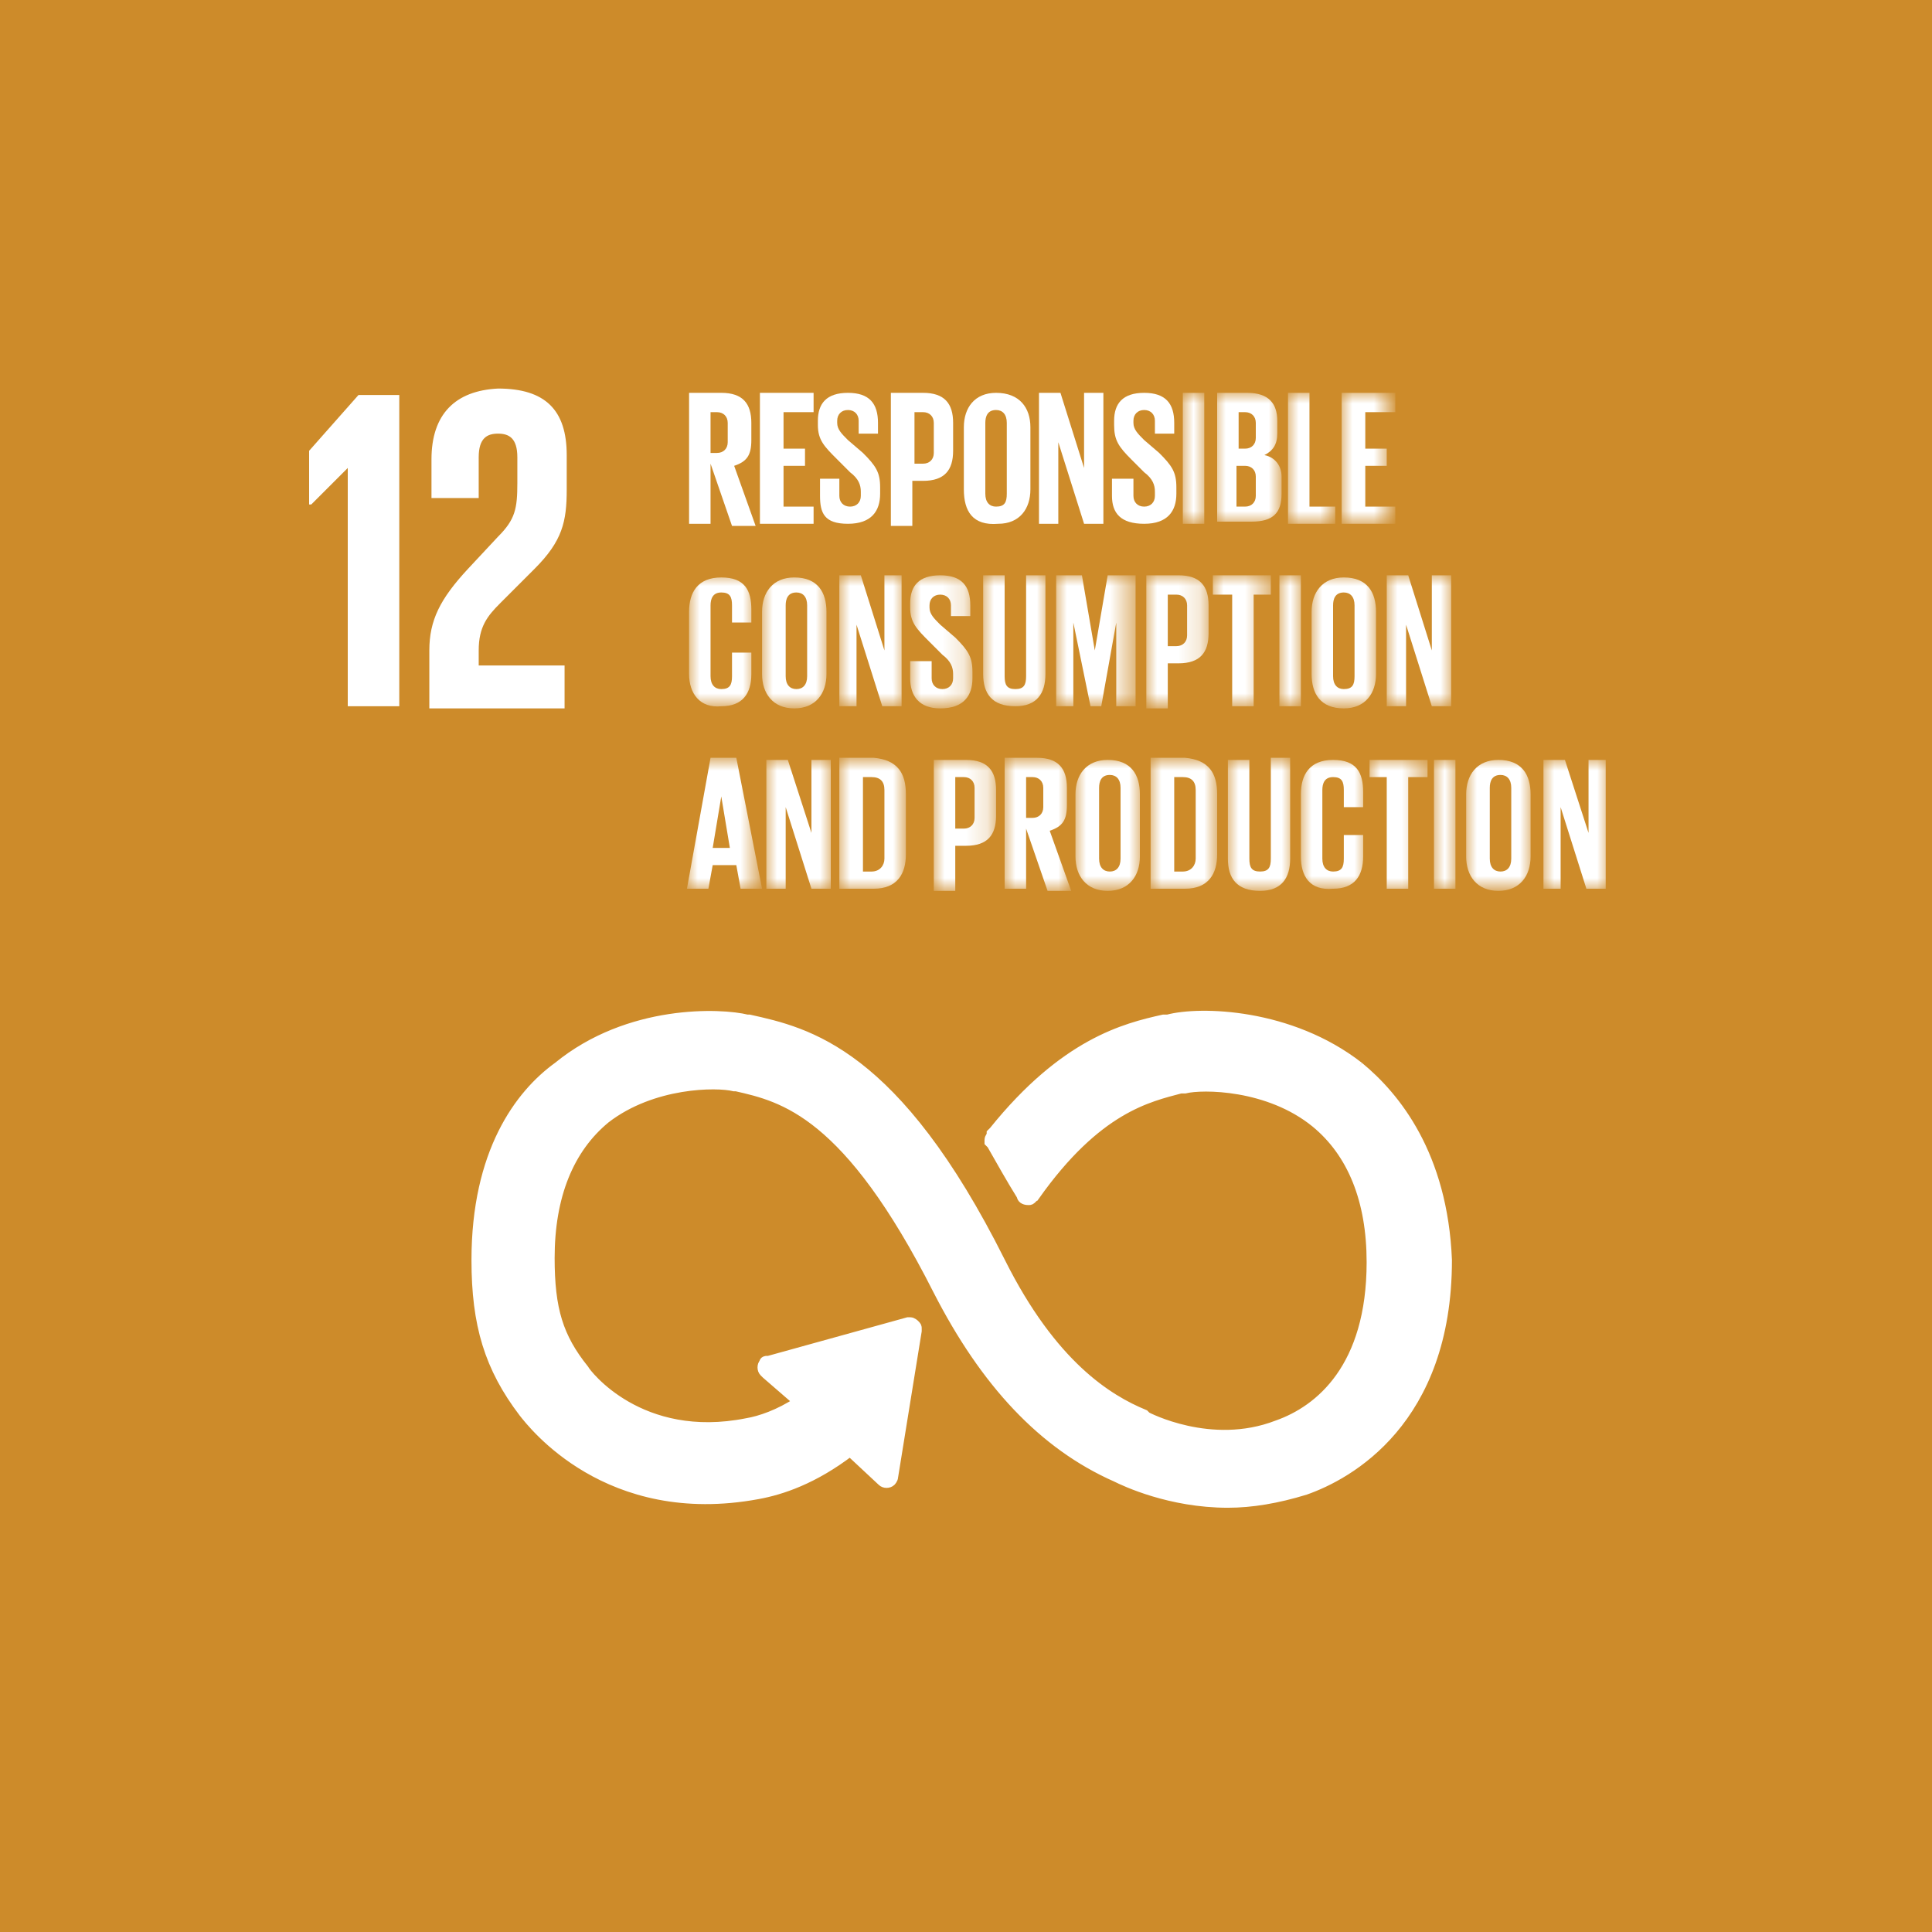 <?xml version="1.0" encoding="utf-8"?>
<!-- Generator: Adobe Illustrator 24.2.1, SVG Export Plug-In . SVG Version: 6.00 Build 0)  -->
<svg version="1.1"  xmlns="http://www.w3.org/2000/svg" xmlns:xlink="http://www.w3.org/1999/xlink" x="0px" y="0px"
	 viewBox="0 0 90 90" style="enable-background:new 0 0 90 90;" xml:space="preserve">
<style type="text/css">
	.st0{fill-rule:evenodd;clip-rule:evenodd;fill:#CD8B2A;}
	.st1{fill-rule:evenodd;clip-rule:evenodd;fill:#FFFFFF;}
	.st2{fill:none;stroke:#FFFFFF;stroke-width:0.474;}
	.st3{filter:url(#Adobe_OpacityMaskFilter);}
	.st4{mask:url(#mask-2_1_);fill-rule:evenodd;clip-rule:evenodd;fill:#FFFFFF;}
	.st5{filter:url(#Adobe_OpacityMaskFilter_1_);}
	.st6{mask:url(#mask-2_2_);fill-rule:evenodd;clip-rule:evenodd;fill:#FFFFFF;}
	.st7{filter:url(#Adobe_OpacityMaskFilter_2_);}
	.st8{mask:url(#mask-2_3_);fill-rule:evenodd;clip-rule:evenodd;fill:#FFFFFF;}
	.st9{filter:url(#Adobe_OpacityMaskFilter_3_);}
	.st10{mask:url(#mask-2_4_);fill-rule:evenodd;clip-rule:evenodd;fill:#FFFFFF;}
	.st11{filter:url(#Adobe_OpacityMaskFilter_4_);}
	.st12{mask:url(#mask-2_5_);fill-rule:evenodd;clip-rule:evenodd;fill:#FFFFFF;}
	.st13{filter:url(#Adobe_OpacityMaskFilter_5_);}
	.st14{mask:url(#mask-2_6_);fill-rule:evenodd;clip-rule:evenodd;fill:#FFFFFF;}
	.st15{filter:url(#Adobe_OpacityMaskFilter_6_);}
	.st16{mask:url(#mask-2_7_);fill-rule:evenodd;clip-rule:evenodd;fill:#FFFFFF;}
	.st17{filter:url(#Adobe_OpacityMaskFilter_7_);}
	.st18{mask:url(#mask-2_8_);fill-rule:evenodd;clip-rule:evenodd;fill:#FFFFFF;}
	.st19{filter:url(#Adobe_OpacityMaskFilter_8_);}
	.st20{mask:url(#mask-2_9_);fill-rule:evenodd;clip-rule:evenodd;fill:#FFFFFF;}
	.st21{filter:url(#Adobe_OpacityMaskFilter_9_);}
	.st22{mask:url(#mask-2_10_);fill-rule:evenodd;clip-rule:evenodd;fill:#FFFFFF;}
	.st23{filter:url(#Adobe_OpacityMaskFilter_10_);}
	.st24{mask:url(#mask-2_11_);fill-rule:evenodd;clip-rule:evenodd;fill:#FFFFFF;}
	.st25{filter:url(#Adobe_OpacityMaskFilter_11_);}
	.st26{mask:url(#mask-2_12_);fill-rule:evenodd;clip-rule:evenodd;fill:#FFFFFF;}
	.st27{filter:url(#Adobe_OpacityMaskFilter_12_);}
	.st28{mask:url(#mask-2_13_);fill-rule:evenodd;clip-rule:evenodd;fill:#FFFFFF;}
	.st29{filter:url(#Adobe_OpacityMaskFilter_13_);}
	.st30{mask:url(#mask-2_14_);fill-rule:evenodd;clip-rule:evenodd;fill:#FFFFFF;}
	.st31{filter:url(#Adobe_OpacityMaskFilter_14_);}
	.st32{mask:url(#mask-2_15_);fill-rule:evenodd;clip-rule:evenodd;fill:#FFFFFF;}
	.st33{filter:url(#Adobe_OpacityMaskFilter_15_);}
	.st34{mask:url(#mask-2_16_);fill-rule:evenodd;clip-rule:evenodd;fill:#FFFFFF;}
	.st35{filter:url(#Adobe_OpacityMaskFilter_16_);}
	.st36{mask:url(#mask-2_17_);fill-rule:evenodd;clip-rule:evenodd;fill:#FFFFFF;}
	.st37{filter:url(#Adobe_OpacityMaskFilter_17_);}
	.st38{mask:url(#mask-2_18_);fill-rule:evenodd;clip-rule:evenodd;fill:#FFFFFF;}
	.st39{filter:url(#Adobe_OpacityMaskFilter_18_);}
	.st40{mask:url(#mask-2_19_);fill-rule:evenodd;clip-rule:evenodd;fill:#FFFFFF;}
	.st41{filter:url(#Adobe_OpacityMaskFilter_19_);}
	.st42{mask:url(#mask-2_20_);fill-rule:evenodd;clip-rule:evenodd;fill:#FFFFFF;}
	.st43{filter:url(#Adobe_OpacityMaskFilter_20_);}
	.st44{mask:url(#mask-2_21_);fill-rule:evenodd;clip-rule:evenodd;fill:#FFFFFF;}
	.st45{filter:url(#Adobe_OpacityMaskFilter_21_);}
	.st46{mask:url(#mask-2_22_);fill-rule:evenodd;clip-rule:evenodd;fill:#FFFFFF;}
	.st47{filter:url(#Adobe_OpacityMaskFilter_22_);}
	.st48{mask:url(#mask-2_23_);fill-rule:evenodd;clip-rule:evenodd;fill:#FFFFFF;}
	.st49{filter:url(#Adobe_OpacityMaskFilter_23_);}
	.st50{mask:url(#mask-2_24_);fill-rule:evenodd;clip-rule:evenodd;fill:#FFFFFF;}
	.st51{filter:url(#Adobe_OpacityMaskFilter_24_);}
	.st52{mask:url(#mask-2_25_);fill-rule:evenodd;clip-rule:evenodd;fill:#FFFFFF;}
	.st53{filter:url(#Adobe_OpacityMaskFilter_25_);}
	.st54{mask:url(#mask-2_26_);fill-rule:evenodd;clip-rule:evenodd;fill:#FFFFFF;}
	.st55{filter:url(#Adobe_OpacityMaskFilter_26_);}
	.st56{mask:url(#mask-2_27_);fill-rule:evenodd;clip-rule:evenodd;fill:#FFFFFF;}
	.st57{filter:url(#Adobe_OpacityMaskFilter_27_);}
	.st58{mask:url(#mask-2_28_);fill-rule:evenodd;clip-rule:evenodd;fill:#FFFFFF;}
</style>
<g id="Group-53-Copy">
	<polygon id="Fill-1" class="st0" points="0,90 90,90 90,0 0,0 	"/>
	<g id="Group-5" transform="translate(22, 47)">
		<path id="Fill-2" class="st1" d="M41.3,2.7c-3.2-2.5-7.4-2.6-8.9-2.2l-0.2,0c-1.8,0.4-4.6,1.1-7.9,5.2c0,0,0,0-0.1,0.1l0,0.1
			c0,0-0.1,0.1-0.1,0.2c0,0.1,0,0.1,0,0.1l0.1,0.1c0.4,0.7,0.9,1.6,1.4,2.4c0,0,0,0,0,0c0,0.1,0.1,0.2,0.3,0.2c0.1,0,0.1,0,0.2-0.1
			c0,0,0-0.1,0.1-0.1c2.9-4.1,5.3-4.6,6.8-5l0.2,0c0.8-0.2,3.9-0.2,6.1,1.6c1.7,1.4,2.6,3.6,2.6,6.5c0,4.9-2.4,6.9-4.4,7.6
			c-3.1,1.2-6.1-0.4-6.1-0.4l-0.1-0.1c-1.7-0.7-4.3-2.3-6.7-7.1C19.7,2,15.6,1.1,12.9,0.5l-0.1,0C11.6,0.2,7.3,0,4,2.7
			C2.2,4,0.2,6.7,0.2,11.7c0,3,0.6,5,2.2,7.1c0.4,0.5,3.9,5.1,10.9,3.8c1.1-0.2,2.6-0.7,4.3-2l1.5,1.4c0.1,0.1,0.3,0.1,0.4,0
			c0,0,0.1-0.1,0.1-0.2v0l1.1-6.8l0-0.1c0-0.1,0-0.1-0.1-0.2c0,0-0.1-0.1-0.2-0.1l0,0l-0.1,0l-6.5,1.8l-0.1,0c0,0-0.1,0-0.1,0.1
			c-0.1,0.1-0.1,0.3,0,0.4l0.1,0.1l1.5,1.3c-0.9,0.6-1.8,0.9-2.4,1c-5,1-7.5-2.3-7.6-2.5l0,0c-1.2-1.5-1.6-2.8-1.6-5.2
			c0-2.9,0.9-5.1,2.6-6.5c2.2-1.7,5.2-1.7,6-1.5l0.1,0c2.2,0.5,5.2,1.2,9.4,9.5c2.2,4.3,4.9,7.2,8.3,8.7c0.4,0.2,2.5,1.2,5.2,1.2
			c1.1,0,2.3-0.2,3.6-0.6c2-0.7,6.6-3.2,6.6-10.7C45.2,6.8,43,4.1,41.3,2.7"/>
		<path id="Stroke-4" class="st2" d="M41.3,2.7c-3.2-2.5-7.4-2.6-8.9-2.2l-0.2,0c-1.8,0.4-4.6,1.1-7.9,5.2c0,0,0,0-0.1,0.1l0,0.1
			c0,0-0.1,0.1-0.1,0.2c0,0.1,0,0.1,0,0.1l0.1,0.1c0.4,0.7,0.9,1.6,1.4,2.4c0,0,0,0,0,0c0,0.1,0.1,0.2,0.3,0.2c0.1,0,0.1,0,0.2-0.1
			c0,0,0-0.1,0.1-0.1c2.9-4.1,5.3-4.6,6.8-5l0.2,0c0.8-0.2,3.9-0.2,6.1,1.6c1.7,1.4,2.6,3.6,2.6,6.5c0,4.9-2.4,6.9-4.4,7.6
			c-3.1,1.2-6.1-0.4-6.1-0.4l-0.1-0.1c-1.7-0.7-4.3-2.3-6.7-7.1C19.7,2,15.6,1.1,12.9,0.5l-0.1,0C11.6,0.2,7.3,0,4,2.7
			C2.2,4,0.2,6.7,0.2,11.7c0,3,0.6,5,2.2,7.1c0.4,0.5,3.9,5.1,10.9,3.8c1.1-0.2,2.6-0.7,4.3-2l1.5,1.4c0.1,0.1,0.3,0.1,0.4,0
			c0,0,0.1-0.1,0.1-0.2v0l1.1-6.8l0-0.1c0-0.1,0-0.1-0.1-0.2c0,0-0.1-0.1-0.2-0.1l0,0l-0.1,0l-6.5,1.8l-0.1,0c0,0-0.1,0-0.1,0.1
			c-0.1,0.1-0.1,0.3,0,0.4l0.1,0.1l1.5,1.3c-0.9,0.6-1.8,0.9-2.4,1c-5,1-7.5-2.3-7.6-2.5l0,0c-1.2-1.5-1.6-2.8-1.6-5.2
			c0-2.9,0.9-5.1,2.6-6.5c2.2-1.7,5.2-1.7,6-1.5l0.1,0c2.2,0.5,5.2,1.2,9.4,9.5c2.2,4.3,4.9,7.2,8.3,8.7c0.4,0.2,2.5,1.2,5.2,1.2
			c1.1,0,2.3-0.2,3.6-0.6c2-0.7,6.6-3.2,6.6-10.7C45.2,6.8,43,4.1,41.3,2.7"/>
	</g>
	<polygon id="Fill-6" class="st1" points="16.2,21.8 16.2,21.8 16.2,32.9 18.6,32.9 18.6,18.4 16.7,18.4 14.4,21 14.4,23.5 
		14.5,23.5 	"/>
	<g id="Group-52" transform="translate(9, 12)">
		<path id="Fill-7" class="st1" d="M11.1,9.4v1.8h2.2V9.3c0-0.9,0.4-1.1,0.9-1.1c0.5,0,0.9,0.2,0.9,1.1v1.2c0,1.2-0.1,1.7-0.9,2.5
			l-1.4,1.5c-1.3,1.4-1.8,2.4-1.8,3.8v2.7h6.3v-2h-4v-0.7c0-1.1,0.4-1.6,1-2.2l1.6-1.6c1.3-1.3,1.5-2.2,1.5-3.7V9.2
			c0-2.1-1-3.1-3.2-3.1C12.2,6.2,11.1,7.3,11.1,9.4"/>
		<path id="Fill-9" class="st1" d="M24.1,7.2v1.9h0.3c0.3,0,0.5-0.2,0.5-0.5V7.7c0-0.3-0.2-0.5-0.5-0.5H24.1z M24.1,9.6v2.8h-1V6.3
			h1.5c1,0,1.4,0.5,1.4,1.4v0.8c0,0.7-0.2,1-0.8,1.2l1,2.8h-1.1L24.1,9.6z"/>
		<polygon id="Fill-11" class="st1" points="26.4,6.3 28.9,6.3 28.9,7.2 27.5,7.2 27.5,8.9 28.5,8.9 28.5,9.7 27.5,9.7 27.5,11.6 
			28.9,11.6 28.9,12.4 26.4,12.4 		"/>
		<path id="Fill-13" class="st1" d="M29.2,11.1v-0.8h0.9v0.8c0,0.3,0.2,0.5,0.5,0.5c0.3,0,0.5-0.2,0.5-0.5v-0.2
			c0-0.3-0.1-0.6-0.5-0.9l-0.6-0.6c-0.6-0.6-0.9-0.9-0.9-1.6V7.6c0-0.8,0.4-1.3,1.4-1.3c1,0,1.4,0.5,1.4,1.4v0.5h-0.9V7.6
			c0-0.3-0.2-0.5-0.5-0.5c-0.3,0-0.5,0.2-0.5,0.5v0.1c0,0.3,0.2,0.5,0.5,0.8l0.7,0.6c0.6,0.6,0.8,0.9,0.8,1.6v0.3
			c0,0.8-0.4,1.4-1.5,1.4S29.2,11.9,29.2,11.1"/>
		<path id="Fill-15" class="st1" d="M33.6,7.2v2.4h0.4c0.3,0,0.5-0.2,0.5-0.5V7.7c0-0.3-0.2-0.5-0.5-0.5H33.6z M32.5,6.3h1.5
			c1,0,1.4,0.5,1.4,1.4V9c0,0.9-0.4,1.4-1.4,1.4h-0.5v2.1h-1V6.3z"/>
		<path id="Fill-17" class="st1" d="M37.9,11V7.7c0-0.4-0.2-0.6-0.5-0.6c-0.4,0-0.5,0.3-0.5,0.6V11c0,0.4,0.2,0.6,0.5,0.6
			C37.8,11.6,37.9,11.4,37.9,11 M35.9,10.8V7.9c0-0.9,0.5-1.6,1.5-1.6C38.5,6.3,39,7,39,7.9v2.9c0,0.9-0.5,1.6-1.5,1.6
			C36.3,12.5,35.9,11.8,35.9,10.8"/>
		<polygon id="Fill-19" class="st1" points="40.3,8.6 40.3,12.4 39.4,12.4 39.4,6.3 40.4,6.3 41.5,9.8 41.5,6.3 42.4,6.3 42.4,12.4 
			41.5,12.4 		"/>
		<path id="Fill-21" class="st1" d="M42.8,11.1v-0.8h1v0.8c0,0.3,0.2,0.5,0.5,0.5c0.3,0,0.5-0.2,0.5-0.5v-0.2c0-0.3-0.1-0.6-0.5-0.9
			l-0.6-0.6c-0.6-0.6-0.8-0.9-0.8-1.6V7.6c0-0.8,0.4-1.3,1.4-1.3c1,0,1.4,0.5,1.4,1.4v0.5h-0.9V7.6c0-0.3-0.2-0.5-0.5-0.5
			c-0.3,0-0.5,0.2-0.5,0.5v0.1c0,0.3,0.2,0.5,0.5,0.8l0.7,0.6c0.6,0.6,0.8,0.9,0.8,1.6v0.3c0,0.8-0.4,1.4-1.5,1.4
			S42.8,11.9,42.8,11.1"/>
		<g id="Clip-24">
		</g>
		<defs>
			<filter id="Adobe_OpacityMaskFilter" filterUnits="userSpaceOnUse" x="46.1" y="6.3" width="1" height="6.1">
				<feColorMatrix  type="matrix" values="1 0 0 0 0  0 1 0 0 0  0 0 1 0 0  0 0 0 1 0"/>
			</filter>
		</defs>
		<mask maskUnits="userSpaceOnUse" x="46.1" y="6.3" width="1" height="6.1" id="mask-2_1_">
			<g class="st3">
				<polygon id="path-1_1_" class="st1" points="0,65.7 72,65.7 72,0.3 0,0.3 				"/>
			</g>
		</mask>
		<polygon id="Fill-23" class="st4" points="46.1,12.4 47.1,12.4 47.1,6.3 46.1,6.3 		"/>
		<defs>
			<filter id="Adobe_OpacityMaskFilter_1_" filterUnits="userSpaceOnUse" x="47.6" y="6.3" width="3" height="6.1">
				<feColorMatrix  type="matrix" values="1 0 0 0 0  0 1 0 0 0  0 0 1 0 0  0 0 0 1 0"/>
			</filter>
		</defs>
		<mask maskUnits="userSpaceOnUse" x="47.6" y="6.3" width="3" height="6.1" id="mask-2_2_">
			<g class="st5">
				<polygon id="path-1_2_" class="st1" points="0,65.7 72,65.7 72,0.3 0,0.3 				"/>
			</g>
		</mask>
		<path id="Fill-25" class="st6" d="M48.6,9.7v1.9h0.4c0.3,0,0.5-0.2,0.5-0.5v-0.9c0-0.3-0.2-0.5-0.5-0.5H48.6z M48.6,8.9H49
			c0.3,0,0.5-0.2,0.5-0.5V7.7c0-0.3-0.2-0.5-0.5-0.5h-0.3V8.9z M47.6,6.3h1.5c1,0,1.4,0.5,1.4,1.3v0.6c0,0.5-0.2,0.8-0.6,1
			c0.5,0.1,0.8,0.5,0.8,1v0.8c0,0.9-0.4,1.3-1.4,1.3h-1.6V6.3z"/>
		<defs>
			<filter id="Adobe_OpacityMaskFilter_2_" filterUnits="userSpaceOnUse" x="51" y="6.3" width="2.2" height="6.1">
				<feColorMatrix  type="matrix" values="1 0 0 0 0  0 1 0 0 0  0 0 1 0 0  0 0 0 1 0"/>
			</filter>
		</defs>
		<mask maskUnits="userSpaceOnUse" x="51" y="6.3" width="2.2" height="6.1" id="mask-2_3_">
			<g class="st7">
				<polygon id="path-1_3_" class="st1" points="0,65.7 72,65.7 72,0.3 0,0.3 				"/>
			</g>
		</mask>
		<polygon id="Fill-26" class="st8" points="51,6.3 52,6.3 52,11.6 53.2,11.6 53.2,12.4 51,12.4 		"/>
		<defs>
			<filter id="Adobe_OpacityMaskFilter_3_" filterUnits="userSpaceOnUse" x="53.5" y="6.3" width="2.4" height="6.1">
				<feColorMatrix  type="matrix" values="1 0 0 0 0  0 1 0 0 0  0 0 1 0 0  0 0 0 1 0"/>
			</filter>
		</defs>
		<mask maskUnits="userSpaceOnUse" x="53.5" y="6.3" width="2.4" height="6.1" id="mask-2_4_">
			<g class="st9">
				<polygon id="path-1_4_" class="st1" points="0,65.7 72,65.7 72,0.3 0,0.3 				"/>
			</g>
		</mask>
		<polygon id="Fill-27" class="st10" points="53.5,6.3 56,6.3 56,7.2 54.6,7.2 54.6,8.9 55.6,8.9 55.6,9.7 54.6,9.7 54.6,11.6 
			56,11.6 56,12.4 53.5,12.4 		"/>
		<defs>
			<filter id="Adobe_OpacityMaskFilter_4_" filterUnits="userSpaceOnUse" x="23.1" y="14.8" width="3" height="6.2">
				<feColorMatrix  type="matrix" values="1 0 0 0 0  0 1 0 0 0  0 0 1 0 0  0 0 0 1 0"/>
			</filter>
		</defs>
		<mask maskUnits="userSpaceOnUse" x="23.1" y="14.8" width="3" height="6.2" id="mask-2_5_">
			<g class="st11">
				<polygon id="path-1_5_" class="st1" points="0,65.7 72,65.7 72,0.3 0,0.3 				"/>
			</g>
		</mask>
		<path id="Fill-28" class="st12" d="M23.1,19.4v-2.9c0-0.9,0.4-1.6,1.5-1.6c1.1,0,1.4,0.6,1.4,1.5V17h-0.9v-0.8
			c0-0.4-0.1-0.6-0.5-0.6c-0.4,0-0.5,0.3-0.5,0.6v3.3c0,0.4,0.2,0.6,0.5,0.6c0.4,0,0.5-0.2,0.5-0.6v-1.1h0.9v1
			c0,0.9-0.4,1.5-1.4,1.5C23.6,21,23.1,20.3,23.1,19.4"/>
		<defs>
			<filter id="Adobe_OpacityMaskFilter_5_" filterUnits="userSpaceOnUse" x="26.5" y="14.8" width="3.1" height="6.2">
				<feColorMatrix  type="matrix" values="1 0 0 0 0  0 1 0 0 0  0 0 1 0 0  0 0 0 1 0"/>
			</filter>
		</defs>
		<mask maskUnits="userSpaceOnUse" x="26.5" y="14.8" width="3.1" height="6.2" id="mask-2_6_">
			<g class="st13">
				<polygon id="path-1_6_" class="st1" points="0,65.7 72,65.7 72,0.3 0,0.3 				"/>
			</g>
		</mask>
		<path id="Fill-29" class="st14" d="M28.6,19.5v-3.3c0-0.4-0.2-0.6-0.5-0.6c-0.4,0-0.5,0.3-0.5,0.6v3.3c0,0.4,0.2,0.6,0.5,0.6
			C28.4,20.1,28.6,19.9,28.6,19.5 M26.5,19.4v-2.9c0-0.9,0.5-1.6,1.5-1.6c1.1,0,1.5,0.7,1.5,1.6v2.9c0,0.9-0.5,1.6-1.5,1.6
			C27,21,26.5,20.3,26.5,19.4"/>
		<defs>
			<filter id="Adobe_OpacityMaskFilter_6_" filterUnits="userSpaceOnUse" x="30.1" y="14.8" width="3" height="6.1">
				<feColorMatrix  type="matrix" values="1 0 0 0 0  0 1 0 0 0  0 0 1 0 0  0 0 0 1 0"/>
			</filter>
		</defs>
		<mask maskUnits="userSpaceOnUse" x="30.1" y="14.8" width="3" height="6.1" id="mask-2_7_">
			<g class="st15">
				<polygon id="path-1_7_" class="st1" points="0,65.7 72,65.7 72,0.3 0,0.3 				"/>
			</g>
		</mask>
		<polygon id="Fill-30" class="st16" points="30.9,17.1 30.9,20.9 30.1,20.9 30.1,14.8 31.1,14.8 32.2,18.3 32.2,14.8 33,14.8 
			33,20.9 32.1,20.9 		"/>
		<defs>
			<filter id="Adobe_OpacityMaskFilter_7_" filterUnits="userSpaceOnUse" x="33.4" y="14.8" width="2.9" height="6.2">
				<feColorMatrix  type="matrix" values="1 0 0 0 0  0 1 0 0 0  0 0 1 0 0  0 0 0 1 0"/>
			</filter>
		</defs>
		<mask maskUnits="userSpaceOnUse" x="33.4" y="14.8" width="2.9" height="6.2" id="mask-2_8_">
			<g class="st17">
				<polygon id="path-1_8_" class="st1" points="0,65.7 72,65.7 72,0.3 0,0.3 				"/>
			</g>
		</mask>
		<path id="Fill-31" class="st18" d="M33.4,19.6v-0.8h1v0.8c0,0.3,0.2,0.5,0.5,0.5c0.3,0,0.5-0.2,0.5-0.5v-0.2
			c0-0.3-0.1-0.6-0.5-0.9l-0.6-0.6c-0.6-0.6-0.9-0.9-0.9-1.6v-0.2c0-0.8,0.4-1.3,1.4-1.3c1,0,1.4,0.5,1.4,1.4v0.5h-0.9v-0.5
			c0-0.3-0.2-0.5-0.5-0.5c-0.3,0-0.5,0.2-0.5,0.5v0.1c0,0.3,0.2,0.5,0.5,0.8l0.7,0.6c0.6,0.6,0.8,0.9,0.8,1.6v0.3
			c0,0.8-0.4,1.4-1.5,1.4C33.8,21,33.4,20.4,33.4,19.6"/>
		<defs>
			<filter id="Adobe_OpacityMaskFilter_8_" filterUnits="userSpaceOnUse" x="36.8" y="14.8" width="3" height="6.1">
				<feColorMatrix  type="matrix" values="1 0 0 0 0  0 1 0 0 0  0 0 1 0 0  0 0 0 1 0"/>
			</filter>
		</defs>
		<mask maskUnits="userSpaceOnUse" x="36.8" y="14.8" width="3" height="6.1" id="mask-2_9_">
			<g class="st19">
				<polygon id="path-1_9_" class="st1" points="0,65.7 72,65.7 72,0.3 0,0.3 				"/>
			</g>
		</mask>
		<path id="Fill-32" class="st20" d="M39.7,14.8v4.6c0,0.9-0.4,1.5-1.4,1.5c-1.1,0-1.5-0.6-1.5-1.5v-4.6h1v4.7
			c0,0.4,0.1,0.6,0.5,0.6c0.4,0,0.5-0.2,0.5-0.6v-4.7H39.7z"/>
		<defs>
			<filter id="Adobe_OpacityMaskFilter_9_" filterUnits="userSpaceOnUse" x="40.2" y="14.8" width="3.7" height="6.1">
				<feColorMatrix  type="matrix" values="1 0 0 0 0  0 1 0 0 0  0 0 1 0 0  0 0 0 1 0"/>
			</filter>
		</defs>
		<mask maskUnits="userSpaceOnUse" x="40.2" y="14.8" width="3.7" height="6.1" id="mask-2_10_">
			<g class="st21">
				<polygon id="path-1_10_" class="st1" points="0,65.7 72,65.7 72,0.3 0,0.3 				"/>
			</g>
		</mask>
		<polygon id="Fill-33" class="st22" points="43,17 43,17 42.3,20.9 41.8,20.9 41,17 41,17 41,20.9 40.2,20.9 40.2,14.8 41.4,14.8 
			42,18.3 42,18.3 42.6,14.8 43.9,14.8 43.9,20.9 43,20.9 		"/>
		<defs>
			<filter id="Adobe_OpacityMaskFilter_10_" filterUnits="userSpaceOnUse" x="44.4" y="14.8" width="2.9" height="6.1">
				<feColorMatrix  type="matrix" values="1 0 0 0 0  0 1 0 0 0  0 0 1 0 0  0 0 0 1 0"/>
			</filter>
		</defs>
		<mask maskUnits="userSpaceOnUse" x="44.4" y="14.8" width="2.9" height="6.1" id="mask-2_11_">
			<g class="st23">
				<polygon id="path-1_11_" class="st1" points="0,65.7 72,65.7 72,0.3 0,0.3 				"/>
			</g>
		</mask>
		<path id="Fill-34" class="st24" d="M45.4,15.7v2.4h0.4c0.3,0,0.5-0.2,0.5-0.5v-1.4c0-0.3-0.2-0.5-0.5-0.5H45.4z M44.4,14.8h1.5
			c1,0,1.4,0.5,1.4,1.4v1.3c0,0.9-0.4,1.4-1.4,1.4h-0.5v2.1h-1V14.8z"/>
		<defs>
			<filter id="Adobe_OpacityMaskFilter_11_" filterUnits="userSpaceOnUse" x="47.5" y="14.8" width="2.7" height="6.1">
				<feColorMatrix  type="matrix" values="1 0 0 0 0  0 1 0 0 0  0 0 1 0 0  0 0 0 1 0"/>
			</filter>
		</defs>
		<mask maskUnits="userSpaceOnUse" x="47.5" y="14.8" width="2.7" height="6.1" id="mask-2_12_">
			<g class="st25">
				<polygon id="path-1_12_" class="st1" points="0,65.7 72,65.7 72,0.3 0,0.3 				"/>
			</g>
		</mask>
		<polygon id="Fill-35" class="st26" points="47.5,14.8 50.2,14.8 50.2,15.7 49.4,15.7 49.4,20.9 48.4,20.9 48.4,15.7 47.5,15.7 		
			"/>
		<defs>
			<filter id="Adobe_OpacityMaskFilter_12_" filterUnits="userSpaceOnUse" x="50.6" y="14.8" width="1" height="6.1">
				<feColorMatrix  type="matrix" values="1 0 0 0 0  0 1 0 0 0  0 0 1 0 0  0 0 0 1 0"/>
			</filter>
		</defs>
		<mask maskUnits="userSpaceOnUse" x="50.6" y="14.8" width="1" height="6.1" id="mask-2_13_">
			<g class="st27">
				<polygon id="path-1_13_" class="st1" points="0,65.7 72,65.7 72,0.3 0,0.3 				"/>
			</g>
		</mask>
		<polygon id="Fill-36" class="st28" points="50.6,20.9 51.6,20.9 51.6,14.8 50.6,14.8 		"/>
		<defs>
			<filter id="Adobe_OpacityMaskFilter_13_" filterUnits="userSpaceOnUse" x="52.1" y="14.8" width="3.1" height="6.2">
				<feColorMatrix  type="matrix" values="1 0 0 0 0  0 1 0 0 0  0 0 1 0 0  0 0 0 1 0"/>
			</filter>
		</defs>
		<mask maskUnits="userSpaceOnUse" x="52.1" y="14.8" width="3.1" height="6.2" id="mask-2_14_">
			<g class="st29">
				<polygon id="path-1_14_" class="st1" points="0,65.7 72,65.7 72,0.3 0,0.3 				"/>
			</g>
		</mask>
		<path id="Fill-37" class="st30" d="M54.1,19.5v-3.3c0-0.4-0.2-0.6-0.5-0.6c-0.4,0-0.5,0.3-0.5,0.6v3.3c0,0.4,0.2,0.6,0.5,0.6
			C54,20.1,54.1,19.9,54.1,19.5 M52.1,19.4v-2.9c0-0.9,0.5-1.6,1.5-1.6c1.1,0,1.5,0.7,1.5,1.6v2.9c0,0.9-0.5,1.6-1.5,1.6
			C52.5,21,52.1,20.3,52.1,19.4"/>
		<defs>
			<filter id="Adobe_OpacityMaskFilter_14_" filterUnits="userSpaceOnUse" x="55.6" y="14.8" width="3" height="6.1">
				<feColorMatrix  type="matrix" values="1 0 0 0 0  0 1 0 0 0  0 0 1 0 0  0 0 0 1 0"/>
			</filter>
		</defs>
		<mask maskUnits="userSpaceOnUse" x="55.6" y="14.8" width="3" height="6.1" id="mask-2_15_">
			<g class="st31">
				<polygon id="path-1_15_" class="st1" points="0,65.7 72,65.7 72,0.3 0,0.3 				"/>
			</g>
		</mask>
		<polygon id="Fill-38" class="st32" points="56.5,17.1 56.5,20.9 55.6,20.9 55.6,14.8 56.6,14.8 57.7,18.3 57.7,14.8 58.6,14.8 
			58.6,20.9 57.7,20.9 		"/>
		<defs>
			<filter id="Adobe_OpacityMaskFilter_15_" filterUnits="userSpaceOnUse" x="23" y="23.4" width="3.5" height="6.1">
				<feColorMatrix  type="matrix" values="1 0 0 0 0  0 1 0 0 0  0 0 1 0 0  0 0 0 1 0"/>
			</filter>
		</defs>
		<mask maskUnits="userSpaceOnUse" x="23" y="23.4" width="3.5" height="6.1" id="mask-2_16_">
			<g class="st33">
				<polygon id="path-1_16_" class="st1" points="0,65.7 72,65.7 72,0.3 0,0.3 				"/>
			</g>
		</mask>
		<path id="Fill-39" class="st34" d="M24.2,27.5h0.8l-0.4-2.4h0L24.2,27.5z M23,29.4l1.1-6.1h1.2l1.2,6.1h-1l-0.2-1.1h-1.1l-0.2,1.1
			H23z"/>
		<defs>
			<filter id="Adobe_OpacityMaskFilter_16_" filterUnits="userSpaceOnUse" x="26.7" y="23.4" width="3" height="6.1">
				<feColorMatrix  type="matrix" values="1 0 0 0 0  0 1 0 0 0  0 0 1 0 0  0 0 0 1 0"/>
			</filter>
		</defs>
		<mask maskUnits="userSpaceOnUse" x="26.7" y="23.4" width="3" height="6.1" id="mask-2_17_">
			<g class="st35">
				<polygon id="path-1_17_" class="st1" points="0,65.7 72,65.7 72,0.3 0,0.3 				"/>
			</g>
		</mask>
		<polygon id="Fill-40" class="st36" points="27.6,25.6 27.6,29.4 26.7,29.4 26.7,23.4 27.7,23.4 28.8,26.8 28.8,23.4 29.7,23.4 
			29.7,29.4 28.8,29.4 		"/>
		<defs>
			<filter id="Adobe_OpacityMaskFilter_17_" filterUnits="userSpaceOnUse" x="30.1" y="23.4" width="3.1" height="6.1">
				<feColorMatrix  type="matrix" values="1 0 0 0 0  0 1 0 0 0  0 0 1 0 0  0 0 0 1 0"/>
			</filter>
		</defs>
		<mask maskUnits="userSpaceOnUse" x="30.1" y="23.4" width="3.1" height="6.1" id="mask-2_18_">
			<g class="st37">
				<polygon id="path-1_18_" class="st1" points="0,65.7 72,65.7 72,0.3 0,0.3 				"/>
			</g>
		</mask>
		<path id="Fill-41" class="st38" d="M31.6,28.6c0.4,0,0.6-0.3,0.6-0.6v-3.2c0-0.4-0.2-0.6-0.6-0.6h-0.4v4.4H31.6z M33.2,25v2.8
			c0,0.9-0.4,1.6-1.5,1.6h-1.6v-6.1h1.6C32.8,23.4,33.2,24,33.2,25L33.2,25z"/>
		<defs>
			<filter id="Adobe_OpacityMaskFilter_18_" filterUnits="userSpaceOnUse" x="34.5" y="23.4" width="2.9" height="6.1">
				<feColorMatrix  type="matrix" values="1 0 0 0 0  0 1 0 0 0  0 0 1 0 0  0 0 0 1 0"/>
			</filter>
		</defs>
		<mask maskUnits="userSpaceOnUse" x="34.5" y="23.4" width="2.9" height="6.1" id="mask-2_19_">
			<g class="st39">
				<polygon id="path-1_19_" class="st1" points="0,65.7 72,65.7 72,0.3 0,0.3 				"/>
			</g>
		</mask>
		<path id="Fill-42" class="st40" d="M35.5,24.2v2.4h0.4c0.3,0,0.5-0.2,0.5-0.5v-1.4c0-0.3-0.2-0.5-0.5-0.5H35.5z M34.5,23.4H36
			c1,0,1.4,0.5,1.4,1.4V26c0,0.9-0.4,1.4-1.4,1.4h-0.5v2.1h-1V23.4z"/>
		<defs>
			<filter id="Adobe_OpacityMaskFilter_19_" filterUnits="userSpaceOnUse" x="37.8" y="23.4" width="3.1" height="6.1">
				<feColorMatrix  type="matrix" values="1 0 0 0 0  0 1 0 0 0  0 0 1 0 0  0 0 0 1 0"/>
			</filter>
		</defs>
		<mask maskUnits="userSpaceOnUse" x="37.8" y="23.4" width="3.1" height="6.1" id="mask-2_20_">
			<g class="st41">
				<polygon id="path-1_20_" class="st1" points="0,65.7 72,65.7 72,0.3 0,0.3 				"/>
			</g>
		</mask>
		<path id="Fill-43" class="st42" d="M38.8,24.2v1.9h0.3c0.3,0,0.5-0.2,0.5-0.5v-0.9c0-0.3-0.2-0.5-0.5-0.5H38.8z M38.8,26.6v2.8h-1
			v-6.1h1.5c1,0,1.4,0.5,1.4,1.4v0.8c0,0.7-0.2,1-0.8,1.2l1,2.8h-1.1L38.8,26.6z"/>
		<defs>
			<filter id="Adobe_OpacityMaskFilter_20_" filterUnits="userSpaceOnUse" x="41.1" y="23.3" width="3.1" height="6.2">
				<feColorMatrix  type="matrix" values="1 0 0 0 0  0 1 0 0 0  0 0 1 0 0  0 0 0 1 0"/>
			</filter>
		</defs>
		<mask maskUnits="userSpaceOnUse" x="41.1" y="23.3" width="3.1" height="6.2" id="mask-2_21_">
			<g class="st43">
				<polygon id="path-1_21_" class="st1" points="0,65.7 72,65.7 72,0.3 0,0.3 				"/>
			</g>
		</mask>
		<path id="Fill-44" class="st44" d="M43.2,28v-3.3c0-0.4-0.2-0.6-0.5-0.6c-0.4,0-0.5,0.3-0.5,0.6V28c0,0.4,0.2,0.6,0.5,0.6
			C43,28.6,43.2,28.4,43.2,28 M41.1,27.9v-2.9c0-0.9,0.5-1.6,1.5-1.6c1.1,0,1.5,0.7,1.5,1.6v2.9c0,0.9-0.5,1.6-1.5,1.6
			C41.6,29.5,41.1,28.8,41.1,27.9"/>
		<defs>
			<filter id="Adobe_OpacityMaskFilter_21_" filterUnits="userSpaceOnUse" x="44.6" y="23.4" width="3.1" height="6.1">
				<feColorMatrix  type="matrix" values="1 0 0 0 0  0 1 0 0 0  0 0 1 0 0  0 0 0 1 0"/>
			</filter>
		</defs>
		<mask maskUnits="userSpaceOnUse" x="44.6" y="23.4" width="3.1" height="6.1" id="mask-2_22_">
			<g class="st45">
				<polygon id="path-1_22_" class="st1" points="0,65.7 72,65.7 72,0.3 0,0.3 				"/>
			</g>
		</mask>
		<path id="Fill-45" class="st46" d="M46.1,28.6c0.4,0,0.6-0.3,0.6-0.6v-3.2c0-0.4-0.2-0.6-0.6-0.6h-0.4v4.4H46.1z M47.7,25v2.8
			c0,0.9-0.4,1.6-1.5,1.6h-1.6v-6.1h1.6C47.3,23.4,47.7,24,47.7,25L47.7,25z"/>
		<defs>
			<filter id="Adobe_OpacityMaskFilter_22_" filterUnits="userSpaceOnUse" x="48.2" y="23.4" width="3" height="6.1">
				<feColorMatrix  type="matrix" values="1 0 0 0 0  0 1 0 0 0  0 0 1 0 0  0 0 0 1 0"/>
			</filter>
		</defs>
		<mask maskUnits="userSpaceOnUse" x="48.2" y="23.4" width="3" height="6.1" id="mask-2_23_">
			<g class="st47">
				<polygon id="path-1_23_" class="st1" points="0,65.7 72,65.7 72,0.3 0,0.3 				"/>
			</g>
		</mask>
		<path id="Fill-46" class="st48" d="M51.1,23.4v4.6c0,0.9-0.4,1.5-1.4,1.5c-1.1,0-1.5-0.6-1.5-1.5v-4.6h1V28c0,0.4,0.1,0.6,0.5,0.6
			c0.4,0,0.5-0.2,0.5-0.6v-4.7H51.1z"/>
		<defs>
			<filter id="Adobe_OpacityMaskFilter_23_" filterUnits="userSpaceOnUse" x="51.6" y="23.3" width="3" height="6.2">
				<feColorMatrix  type="matrix" values="1 0 0 0 0  0 1 0 0 0  0 0 1 0 0  0 0 0 1 0"/>
			</filter>
		</defs>
		<mask maskUnits="userSpaceOnUse" x="51.6" y="23.3" width="3" height="6.2" id="mask-2_24_">
			<g class="st49">
				<polygon id="path-1_24_" class="st1" points="0,65.7 72,65.7 72,0.3 0,0.3 				"/>
			</g>
		</mask>
		<path id="Fill-47" class="st50" d="M51.6,27.9v-2.9c0-0.9,0.4-1.6,1.5-1.6c1.1,0,1.4,0.6,1.4,1.5v0.7h-0.9v-0.8
			c0-0.4-0.1-0.6-0.5-0.6c-0.4,0-0.5,0.3-0.5,0.6V28c0,0.4,0.2,0.6,0.5,0.6c0.4,0,0.5-0.2,0.5-0.6v-1.1h0.9v1c0,0.9-0.4,1.5-1.4,1.5
			C52,29.5,51.6,28.8,51.6,27.9"/>
		<defs>
			<filter id="Adobe_OpacityMaskFilter_24_" filterUnits="userSpaceOnUse" x="54.8" y="23.4" width="2.7" height="6.1">
				<feColorMatrix  type="matrix" values="1 0 0 0 0  0 1 0 0 0  0 0 1 0 0  0 0 0 1 0"/>
			</filter>
		</defs>
		<mask maskUnits="userSpaceOnUse" x="54.8" y="23.4" width="2.7" height="6.1" id="mask-2_25_">
			<g class="st51">
				<polygon id="path-1_25_" class="st1" points="0,65.7 72,65.7 72,0.3 0,0.3 				"/>
			</g>
		</mask>
		<polygon id="Fill-48" class="st52" points="54.8,23.4 57.5,23.4 57.5,24.2 56.6,24.2 56.6,29.4 55.6,29.4 55.6,24.2 54.8,24.2 		
			"/>
		<defs>
			<filter id="Adobe_OpacityMaskFilter_25_" filterUnits="userSpaceOnUse" x="57.8" y="23.4" width="1" height="6.1">
				<feColorMatrix  type="matrix" values="1 0 0 0 0  0 1 0 0 0  0 0 1 0 0  0 0 0 1 0"/>
			</filter>
		</defs>
		<mask maskUnits="userSpaceOnUse" x="57.8" y="23.4" width="1" height="6.1" id="mask-2_26_">
			<g class="st53">
				<polygon id="path-1_26_" class="st1" points="0,65.7 72,65.7 72,0.3 0,0.3 				"/>
			</g>
		</mask>
		<polygon id="Fill-49" class="st54" points="57.8,29.4 58.8,29.4 58.8,23.4 57.8,23.4 		"/>
		<defs>
			<filter id="Adobe_OpacityMaskFilter_26_" filterUnits="userSpaceOnUse" x="59.3" y="23.3" width="3.1" height="6.2">
				<feColorMatrix  type="matrix" values="1 0 0 0 0  0 1 0 0 0  0 0 1 0 0  0 0 0 1 0"/>
			</filter>
		</defs>
		<mask maskUnits="userSpaceOnUse" x="59.3" y="23.3" width="3.1" height="6.2" id="mask-2_27_">
			<g class="st55">
				<polygon id="path-1_27_" class="st1" points="0,65.7 72,65.7 72,0.3 0,0.3 				"/>
			</g>
		</mask>
		<path id="Fill-50" class="st56" d="M61.4,28v-3.3c0-0.4-0.2-0.6-0.5-0.6c-0.4,0-0.5,0.3-0.5,0.6V28c0,0.4,0.2,0.6,0.5,0.6
			C61.2,28.6,61.4,28.4,61.4,28 M59.3,27.9v-2.9c0-0.9,0.5-1.6,1.5-1.6c1.1,0,1.5,0.7,1.5,1.6v2.9c0,0.9-0.5,1.6-1.5,1.6
			C59.8,29.5,59.3,28.8,59.3,27.9"/>
		<defs>
			<filter id="Adobe_OpacityMaskFilter_27_" filterUnits="userSpaceOnUse" x="62.9" y="23.4" width="3" height="6.1">
				<feColorMatrix  type="matrix" values="1 0 0 0 0  0 1 0 0 0  0 0 1 0 0  0 0 0 1 0"/>
			</filter>
		</defs>
		<mask maskUnits="userSpaceOnUse" x="62.9" y="23.4" width="3" height="6.1" id="mask-2_28_">
			<g class="st57">
				<polygon id="path-1_28_" class="st1" points="0,65.7 72,65.7 72,0.3 0,0.3 				"/>
			</g>
		</mask>
		<polygon id="Fill-51" class="st58" points="63.7,25.6 63.7,29.4 62.9,29.4 62.9,23.4 63.9,23.4 65,26.8 65,23.4 65.8,23.4 
			65.8,29.4 64.9,29.4 		"/>
	</g>
</g>
</svg>
